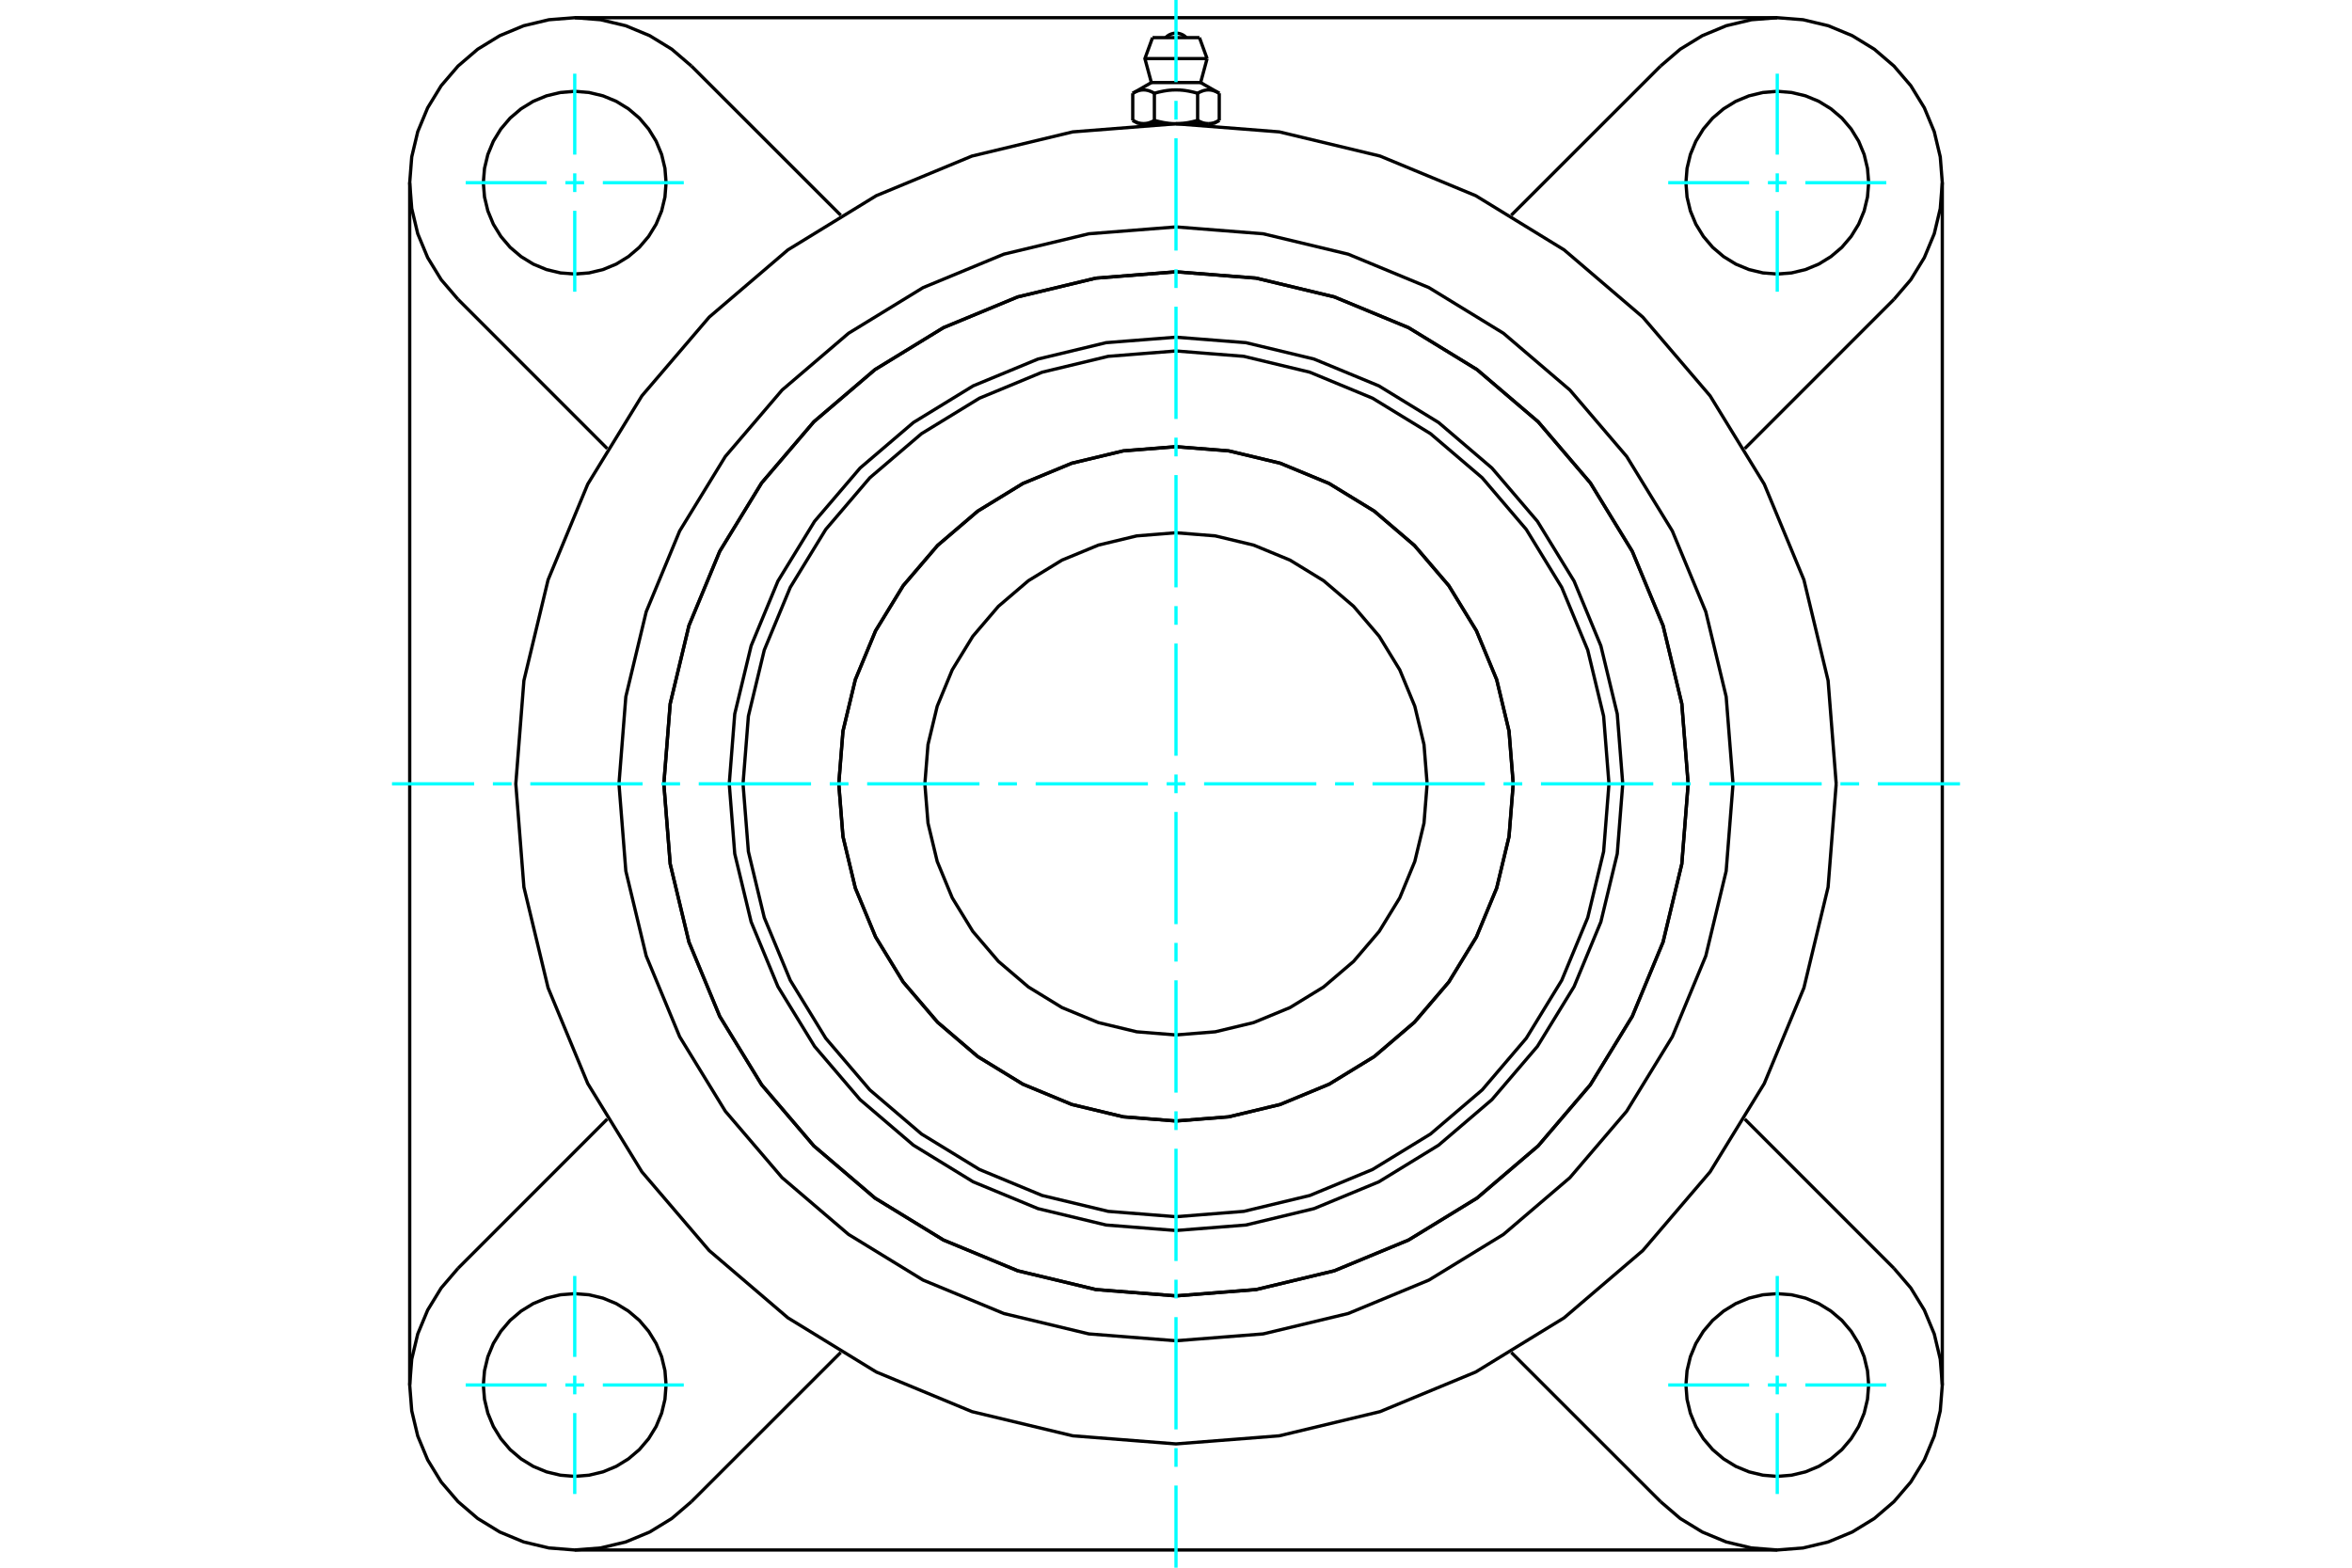 <?xml version="1.0" standalone="no"?>
<!DOCTYPE svg PUBLIC "-//W3C//DTD SVG 1.1//EN"
	"http://www.w3.org/Graphics/SVG/1.1/DTD/svg11.dtd">
<svg xmlns="http://www.w3.org/2000/svg" height="100%" width="100%" viewBox="0 0 36000 24000">
	<rect x="-1800" y="-1200" width="39600" height="26400" style="fill:#FFF"/>
	<g style="fill:none; fill-rule:evenodd" transform="matrix(1 0 0 1 0 0)">
		<g style="fill:none; stroke:#000; stroke-width:50; shape-rendering:geometricPrecision">
			<polyline points="24838,12000 24754,10930 24503,9887 24093,8896 23532,7981 22835,7165 22019,6468 21104,5907 20113,5497 19070,5246 18000,5162 16930,5246 15887,5497 14896,5907 13981,6468 13165,7165 12468,7981 11907,8896 11497,9887 11246,10930 11162,12000 11246,13070 11497,14113 11907,15104 12468,16019 13165,16835 13981,17532 14896,18093 15887,18503 16930,18754 18000,18838 19070,18754 20113,18503 21104,18093 22019,17532 22835,16835 23532,16019 24093,15104 24503,14113 24754,13070 24838,12000"/>
			<polyline points="25839,12000 25742,10774 25455,9578 24984,8441 24342,7393 23543,6457 22607,5658 21559,5016 20422,4545 19226,4258 18000,4161 16774,4258 15578,4545 14441,5016 13393,5658 12457,6457 11658,7393 11016,8441 10545,9578 10258,10774 10161,12000 10258,13226 10545,14422 11016,15559 11658,16607 12457,17543 13393,18342 14441,18984 15578,19455 16774,19742 18000,19839 19226,19742 20422,19455 21559,18984 22607,18342 23543,17543 24342,16607 24984,15559 25455,14422 25742,13226 25839,12000"/>
			<polyline points="23162,12000 23098,11193 22909,10405 22599,9657 22176,8966 21650,8350 21034,7824 20343,7401 19595,7091 18807,6902 18000,6838 17193,6902 16405,7091 15657,7401 14966,7824 14350,8350 13824,8966 13401,9657 13091,10405 12902,11193 12838,12000 12902,12807 13091,13595 13401,14343 13824,15034 14350,15650 14966,16176 15657,16599 16405,16909 17193,17098 18000,17162 18807,17098 19595,16909 20343,16599 21034,16176 21650,15650 22176,15034 22599,14343 22909,13595 23098,12807 23162,12000"/>
			<polyline points="24627,12000 24545,10963 24302,9952 23904,8992 23361,8105 22686,7314 21895,6639 21008,6096 20048,5698 19037,5455 18000,5373 16963,5455 15952,5698 14992,6096 14105,6639 13314,7314 12639,8105 12096,8992 11698,9952 11455,10963 11373,12000 11455,13037 11698,14048 12096,15008 12639,15895 13314,16686 14105,17361 14992,17904 15952,18302 16963,18545 18000,18627 19037,18545 20048,18302 21008,17904 21895,17361 22686,16686 23361,15895 23904,15008 24302,14048 24545,13037 24627,12000"/>
			<polyline points="23161,12000 23097,11193 22908,10405 22598,9657 22175,8966 21649,8351 21034,7825 20343,7402 19595,7092 18807,6903 18000,6839 17193,6903 16405,7092 15657,7402 14966,7825 14351,8351 13825,8966 13402,9657 13092,10405 12903,11193 12839,12000 12903,12807 13092,13595 13402,14343 13825,15034 14351,15649 14966,16175 15657,16598 16405,16908 17193,17097 18000,17161 18807,17097 19595,16908 20343,16598 21034,16175 21649,15649 22175,15034 22598,14343 22908,13595 23097,12807 23161,12000"/>
			<polyline points="21844,12000 21796,11399 21655,10812 21425,10255 21110,9741 20718,9282 20259,8890 19745,8575 19188,8345 18601,8204 18000,8156 17399,8204 16812,8345 16255,8575 15741,8890 15282,9282 14890,9741 14575,10255 14345,10812 14204,11399 14156,12000 14204,12601 14345,13188 14575,13745 14890,14259 15282,14718 15741,15110 16255,15425 16812,15655 17399,15796 18000,15844 18601,15796 19188,15655 19745,15425 20259,15110 20718,14718 21110,14259 21425,13745 21655,13188 21796,12601 21844,12000"/>
			<polyline points="28105,12000 27981,10419 27611,8877 27004,7412 26175,6060 25145,4855 23940,3825 22588,2996 21123,2389 19581,2019 18000,1895 16419,2019 14877,2389 13412,2996 12060,3825 10855,4855 9825,6060 8996,7412 8389,8877 8019,10419 7895,12000 8019,13581 8389,15123 8996,16588 9825,17940 10855,19145 12060,20175 13412,21004 14877,21611 16419,21981 18000,22105 19581,21981 21123,21611 22588,21004 23940,20175 25145,19145 26175,17940 27004,16588 27611,15123 27981,13581 28105,12000"/>
			<polyline points="25839,12000 25742,10774 25455,9578 24984,8441 24342,7393 23543,6457 22607,5658 21559,5016 20422,4545 19226,4258 18000,4161 16774,4258 15578,4545 14441,5016 13393,5658 12457,6457 11658,7393 11016,8441 10545,9578 10258,10774 10161,12000 10258,13226 10545,14422 11016,15559 11658,16607 12457,17543 13393,18342 14441,18984 15578,19455 16774,19742 18000,19839 19226,19742 20422,19455 21559,18984 22607,18342 23543,17543 24342,16607 24984,15559 25455,14422 25742,13226 25839,12000"/>
			<polyline points="26526,12000 26421,10666 26109,9365 25597,8129 24898,6988 24029,5971 23012,5102 21871,4403 20635,3891 19334,3579 18000,3474 16666,3579 15365,3891 14129,4403 12988,5102 11971,5971 11102,6988 10403,8129 9891,9365 9579,10666 9474,12000 9579,13334 9891,14635 10403,15871 11102,17012 11971,18029 12988,18898 14129,19597 15365,20109 16666,20421 18000,20526 19334,20421 20635,20109 21871,19597 23012,18898 24029,18029 24898,17012 25597,15871 26109,14635 26421,13334 26526,12000"/>
			<line x1="25417" y1="22989" x2="23132" y2="20705"/>
			<line x1="27203" y1="23729" x2="8797" y2="23729"/>
			<line x1="12868" y1="20705" x2="10583" y2="22989"/>
			<line x1="7011" y1="19417" x2="9295" y2="17132"/>
			<line x1="6271" y1="21203" x2="6271" y2="2797"/>
			<line x1="9295" y1="6868" x2="7011" y2="4583"/>
			<polyline points="10195,21203 10178,20984 10127,20771 10043,20568 9928,20381 9786,20214 9619,20072 9432,19957 9229,19873 9016,19822 8797,19805 8578,19822 8365,19873 8162,19957 7975,20072 7808,20214 7666,20381 7551,20568 7467,20771 7416,20984 7398,21203 7416,21422 7467,21635 7551,21838 7666,22025 7808,22192 7975,22334 8162,22449 8365,22533 8578,22584 8797,22602 9016,22584 9229,22533 9432,22449 9619,22334 9786,22192 9928,22025 10043,21838 10127,21635 10178,21422 10195,21203"/>
			<polyline points="7011,19417 6753,19718 6546,20056 6394,20422 6302,20808 6271,21203 6302,21598 6394,21984 6546,22350 6753,22688 7011,22989 7312,23247 7650,23454 8016,23606 8402,23698 8797,23729 9192,23698 9578,23606 9944,23454 10282,23247 10583,22989"/>
			<polyline points="10195,2797 10178,2578 10127,2365 10043,2162 9928,1975 9786,1808 9619,1666 9432,1551 9229,1467 9016,1416 8797,1398 8578,1416 8365,1467 8162,1551 7975,1666 7808,1808 7666,1975 7551,2162 7467,2365 7416,2578 7398,2797 7416,3016 7467,3229 7551,3432 7666,3619 7808,3786 7975,3928 8162,4043 8365,4127 8578,4178 8797,4195 9016,4178 9229,4127 9432,4043 9619,3928 9786,3786 9928,3619 10043,3432 10127,3229 10178,3016 10195,2797"/>
			<line x1="10583" y1="1011" x2="12868" y2="3295"/>
			<polyline points="10583,1011 10282,753 9944,546 9578,394 9192,302 8797,271 8402,302 8016,394 7650,546 7312,753 7011,1011 6753,1312 6546,1650 6394,2016 6302,2402 6271,2797 6302,3192 6394,3578 6546,3944 6753,4282 7011,4583"/>
			<line x1="28989" y1="4583" x2="26705" y2="6868"/>
			<polyline points="28989,4583 29247,4282 29454,3944 29606,3578 29698,3192 29729,2797 29698,2402 29606,2016 29454,1650 29247,1312 28989,1011 28688,753 28350,546 27984,394 27598,302 27203,271 26808,302 26422,394 26056,546 25718,753 25417,1011"/>
			<line x1="23132" y1="3295" x2="25417" y2="1011"/>
			<polyline points="28602,2797 28584,2578 28533,2365 28449,2162 28334,1975 28192,1808 28025,1666 27838,1551 27635,1467 27422,1416 27203,1398 26984,1416 26771,1467 26568,1551 26381,1666 26214,1808 26072,1975 25957,2162 25873,2365 25822,2578 25805,2797 25822,3016 25873,3229 25957,3432 26072,3619 26214,3786 26381,3928 26568,4043 26771,4127 26984,4178 27203,4195 27422,4178 27635,4127 27838,4043 28025,3928 28192,3786 28334,3619 28449,3432 28533,3229 28584,3016 28602,2797"/>
			<polyline points="28602,21203 28584,20984 28533,20771 28449,20568 28334,20381 28192,20214 28025,20072 27838,19957 27635,19873 27422,19822 27203,19805 26984,19822 26771,19873 26568,19957 26381,20072 26214,20214 26072,20381 25957,20568 25873,20771 25822,20984 25805,21203 25822,21422 25873,21635 25957,21838 26072,22025 26214,22192 26381,22334 26568,22449 26771,22533 26984,22584 27203,22602 27422,22584 27635,22533 27838,22449 28025,22334 28192,22192 28334,22025 28449,21838 28533,21635 28584,21422 28602,21203"/>
			<polyline points="25417,22989 25718,23247 26056,23454 26422,23606 26808,23698 27203,23729 27598,23698 27984,23606 28350,23454 28688,23247 28989,22989 29247,22688 29454,22350 29606,21984 29698,21598 29729,21203 29698,20808 29606,20422 29454,20056 29247,19718 28989,19417"/>
			<line x1="26705" y1="17132" x2="28989" y2="19417"/>
			<line x1="29729" y1="2797" x2="29729" y2="21203"/>
			<line x1="8797" y1="271" x2="27203" y2="271"/>
			<line x1="18359" y1="576" x2="17641" y2="576"/>
			<line x1="17524" y1="897" x2="18476" y2="897"/>
			<line x1="17623" y1="1264" x2="18377" y2="1264"/>
			<polyline points="17669,1428 17658,1422 17648,1416 17638,1411 17628,1406 17618,1402 17608,1398 17598,1394 17589,1391 17580,1388 17570,1385 17561,1383 17552,1381 17543,1380 17535,1378 17526,1378 17517,1377 17508,1377 17499,1377 17491,1377 17482,1378 17473,1378 17464,1380 17455,1381 17446,1383 17437,1385 17428,1388 17419,1391 17409,1394 17400,1398 17390,1402 17380,1406 17370,1411 17360,1416 17349,1422 17338,1428"/>
			<polyline points="18331,1428 18309,1422 18288,1416 18268,1411 18247,1406 18228,1402 18208,1398 18189,1394 18170,1391 18152,1388 18133,1385 18115,1383 18097,1381 18079,1380 18062,1378 18044,1378 18026,1377 18009,1377 17991,1377 17974,1377 17956,1378 17938,1378 17921,1380 17903,1381 17885,1383 17867,1385 17848,1388 17830,1391 17811,1394 17792,1398 17772,1402 17753,1406 17732,1411 17712,1416 17691,1422 17669,1428"/>
			<polyline points="18662,1428 18651,1422 18640,1416 18630,1411 18620,1406 18610,1402 18600,1398 18591,1394 18581,1391 18572,1388 18563,1385 18554,1383 18545,1381 18536,1380 18527,1378 18518,1378 18509,1377 18501,1377 18492,1377 18483,1377 18474,1378 18465,1378 18457,1380 18448,1381 18439,1383 18430,1385 18420,1388 18411,1391 18402,1394 18392,1398 18382,1402 18372,1406 18362,1411 18352,1416 18342,1422 18331,1428"/>
			<line x1="17338" y1="1843" x2="17338" y2="1428"/>
			<polyline points="17338,1843 17343,1846 17348,1848 17353,1851 17358,1854 17363,1856 17368,1858 17373,1861 17377,1863 17382,1865 17387,1867 17392,1869 17396,1871 17401,1873 17406,1875 17410,1877 17415,1878 17420,1880 17424,1881 17429,1883 17434,1884 17438,1885 17443,1886 17448,1888 17452,1889 17457,1889 17461,1890 17466,1891 17471,1892 17475,1892 17480,1893 17485,1893 17490,1893 17494,1894 17499,1894 17504,1894 17509,1894 17513,1894 17518,1893 17523,1893 17528,1893 17532,1892 17537,1892 17542,1891 17546,1890 17551,1889 17555,1889 17560,1888 17565,1886 17569,1885 17574,1884 17579,1883 17583,1881 17588,1880 17593,1878 17597,1877 17602,1875 17607,1873 17611,1871 17616,1869 17621,1867 17625,1865 17630,1863 17635,1861 17640,1858 17645,1856 17650,1854 17654,1851 17659,1848 17664,1846 17669,1843 17669,1428"/>
			<polyline points="17669,1843 17679,1846 17689,1848 17699,1851 17709,1854 17718,1856 17728,1858 17738,1861 17747,1863 17757,1865 17766,1867 17776,1869 17785,1871 17794,1873 17804,1875 17813,1877 17823,1878 17832,1880 17841,1881 17850,1883 17860,1884 17869,1885 17878,1886 17887,1888 17897,1889 17906,1889 17915,1890 17925,1891 17934,1892 17943,1892 17953,1893 17962,1893 17971,1893 17981,1894 17990,1894 18000,1894 17504,1894"/>
			<polyline points="18331,1843 18336,1846 18341,1848 18346,1851 18350,1854 18355,1856 18360,1858 18365,1861 18370,1863 18375,1865 18379,1867 18384,1869 18389,1871 18393,1873 18398,1875 18403,1877 18407,1878 18412,1880 18417,1881 18421,1883 18426,1884 18431,1885 18435,1886 18440,1888 18445,1889 18449,1889 18454,1890 18458,1891 18463,1892 18468,1892 18472,1893 18477,1893 18482,1893 18487,1894 18491,1894 18496,1894"/>
			<polyline points="18000,1894 18010,1894 18019,1894 18029,1893 18038,1893 18047,1893 18057,1892 18066,1892 18075,1891 18085,1890 18094,1889 18103,1889 18113,1888 18122,1886 18131,1885 18140,1884 18150,1883 18159,1881 18168,1880 18177,1878 18187,1877 18196,1875 18206,1873 18215,1871 18224,1869 18234,1867 18243,1865 18253,1863 18262,1861 18272,1858 18282,1856 18291,1854 18301,1851 18311,1848 18321,1846 18331,1843"/>
			<line x1="18496" y1="1894" x2="18000" y2="1894"/>
			<polyline points="18496,1894 18501,1894 18506,1894 18510,1893 18515,1893 18520,1893 18525,1892 18529,1892 18534,1891 18539,1890 18543,1889 18548,1889 18552,1888 18557,1886 18562,1885 18566,1884 18571,1883 18576,1881 18580,1880 18585,1878 18590,1877 18594,1875 18599,1873 18604,1871 18608,1869 18613,1867 18618,1865 18623,1863 18627,1861 18632,1858 18637,1856 18642,1854 18647,1851 18652,1848 18657,1846 18662,1843"/>
			<line x1="18573" y1="1894" x2="18496" y2="1894"/>
			<line x1="17504" y1="1894" x2="17427" y2="1894"/>
			<line x1="18662" y1="1843" x2="18662" y2="1428"/>
			<line x1="18331" y1="1843" x2="18331" y2="1428"/>
			<polyline points="18159,576 18132,552 18103,533 18070,519 18035,510 18000,507 17965,510 17930,519 17897,533 17868,552 17841,576"/>
			<line x1="18476" y1="897" x2="18359" y2="576"/>
			<polyline points="17641,576 17524,897 17623,1264"/>
			<line x1="18377" y1="1264" x2="18476" y2="897"/>
			<line x1="17570" y1="1894" x2="17570" y2="1904"/>
			<line x1="18430" y1="1904" x2="18430" y2="1894"/>
			<line x1="17623" y1="1264" x2="17338" y2="1428"/>
			<line x1="18662" y1="1428" x2="18377" y2="1264"/>
			<line x1="18573" y1="1894" x2="18662" y2="1843"/>
			<line x1="17338" y1="1843" x2="17427" y2="1894"/>
		</g>
		<g style="fill:none; stroke:#0FF; stroke-width:50; shape-rendering:geometricPrecision">
			<line x1="18000" y1="24000" x2="18000" y2="22742"/>
			<line x1="18000" y1="22456" x2="18000" y2="22170"/>
			<line x1="18000" y1="21883" x2="18000" y2="20164"/>
			<line x1="18000" y1="19878" x2="18000" y2="19591"/>
			<line x1="18000" y1="19305" x2="18000" y2="17586"/>
			<line x1="18000" y1="17300" x2="18000" y2="17013"/>
			<line x1="18000" y1="16727" x2="18000" y2="15008"/>
			<line x1="18000" y1="14721" x2="18000" y2="14435"/>
			<line x1="18000" y1="14148" x2="18000" y2="12430"/>
			<line x1="18000" y1="12143" x2="18000" y2="11857"/>
			<line x1="18000" y1="11570" x2="18000" y2="9852"/>
			<line x1="18000" y1="9565" x2="18000" y2="9279"/>
			<line x1="18000" y1="8992" x2="18000" y2="7273"/>
			<line x1="18000" y1="6987" x2="18000" y2="6700"/>
			<line x1="18000" y1="6414" x2="18000" y2="4695"/>
			<line x1="18000" y1="4409" x2="18000" y2="4122"/>
			<line x1="18000" y1="3836" x2="18000" y2="2117"/>
			<line x1="18000" y1="1830" x2="18000" y2="1544"/>
			<line x1="18000" y1="1258" x2="18000" y2="0"/>
			<line x1="6000" y1="12000" x2="7258" y2="12000"/>
			<line x1="7544" y1="12000" x2="7830" y2="12000"/>
			<line x1="8117" y1="12000" x2="9836" y2="12000"/>
			<line x1="10122" y1="12000" x2="10409" y2="12000"/>
			<line x1="10695" y1="12000" x2="12414" y2="12000"/>
			<line x1="12700" y1="12000" x2="12987" y2="12000"/>
			<line x1="13273" y1="12000" x2="14992" y2="12000"/>
			<line x1="15279" y1="12000" x2="15565" y2="12000"/>
			<line x1="15852" y1="12000" x2="17570" y2="12000"/>
			<line x1="17857" y1="12000" x2="18143" y2="12000"/>
			<line x1="18430" y1="12000" x2="20148" y2="12000"/>
			<line x1="20435" y1="12000" x2="20721" y2="12000"/>
			<line x1="21008" y1="12000" x2="22727" y2="12000"/>
			<line x1="23013" y1="12000" x2="23300" y2="12000"/>
			<line x1="23586" y1="12000" x2="25305" y2="12000"/>
			<line x1="25591" y1="12000" x2="25878" y2="12000"/>
			<line x1="26164" y1="12000" x2="27883" y2="12000"/>
			<line x1="28170" y1="12000" x2="28456" y2="12000"/>
			<line x1="28742" y1="12000" x2="30000" y2="12000"/>
			<line x1="8797" y1="4466" x2="8797" y2="3227"/>
			<line x1="8797" y1="2940" x2="8797" y2="2654"/>
			<line x1="8797" y1="2367" x2="8797" y2="1128"/>
			<line x1="7128" y1="2797" x2="8367" y2="2797"/>
			<line x1="8654" y1="2797" x2="8940" y2="2797"/>
			<line x1="9227" y1="2797" x2="10466" y2="2797"/>
			<line x1="7128" y1="21203" x2="8367" y2="21203"/>
			<line x1="8654" y1="21203" x2="8940" y2="21203"/>
			<line x1="9227" y1="21203" x2="10466" y2="21203"/>
			<line x1="8797" y1="22872" x2="8797" y2="21633"/>
			<line x1="8797" y1="21346" x2="8797" y2="21060"/>
			<line x1="8797" y1="20773" x2="8797" y2="19534"/>
			<line x1="27203" y1="22872" x2="27203" y2="21633"/>
			<line x1="27203" y1="21346" x2="27203" y2="21060"/>
			<line x1="27203" y1="20773" x2="27203" y2="19534"/>
			<line x1="25534" y1="21203" x2="26773" y2="21203"/>
			<line x1="27060" y1="21203" x2="27346" y2="21203"/>
			<line x1="27633" y1="21203" x2="28872" y2="21203"/>
			<line x1="25534" y1="2797" x2="26773" y2="2797"/>
			<line x1="27060" y1="2797" x2="27346" y2="2797"/>
			<line x1="27633" y1="2797" x2="28872" y2="2797"/>
			<line x1="27203" y1="4466" x2="27203" y2="3227"/>
			<line x1="27203" y1="2940" x2="27203" y2="2654"/>
			<line x1="27203" y1="2367" x2="27203" y2="1128"/>
		</g>
	</g>
</svg>
